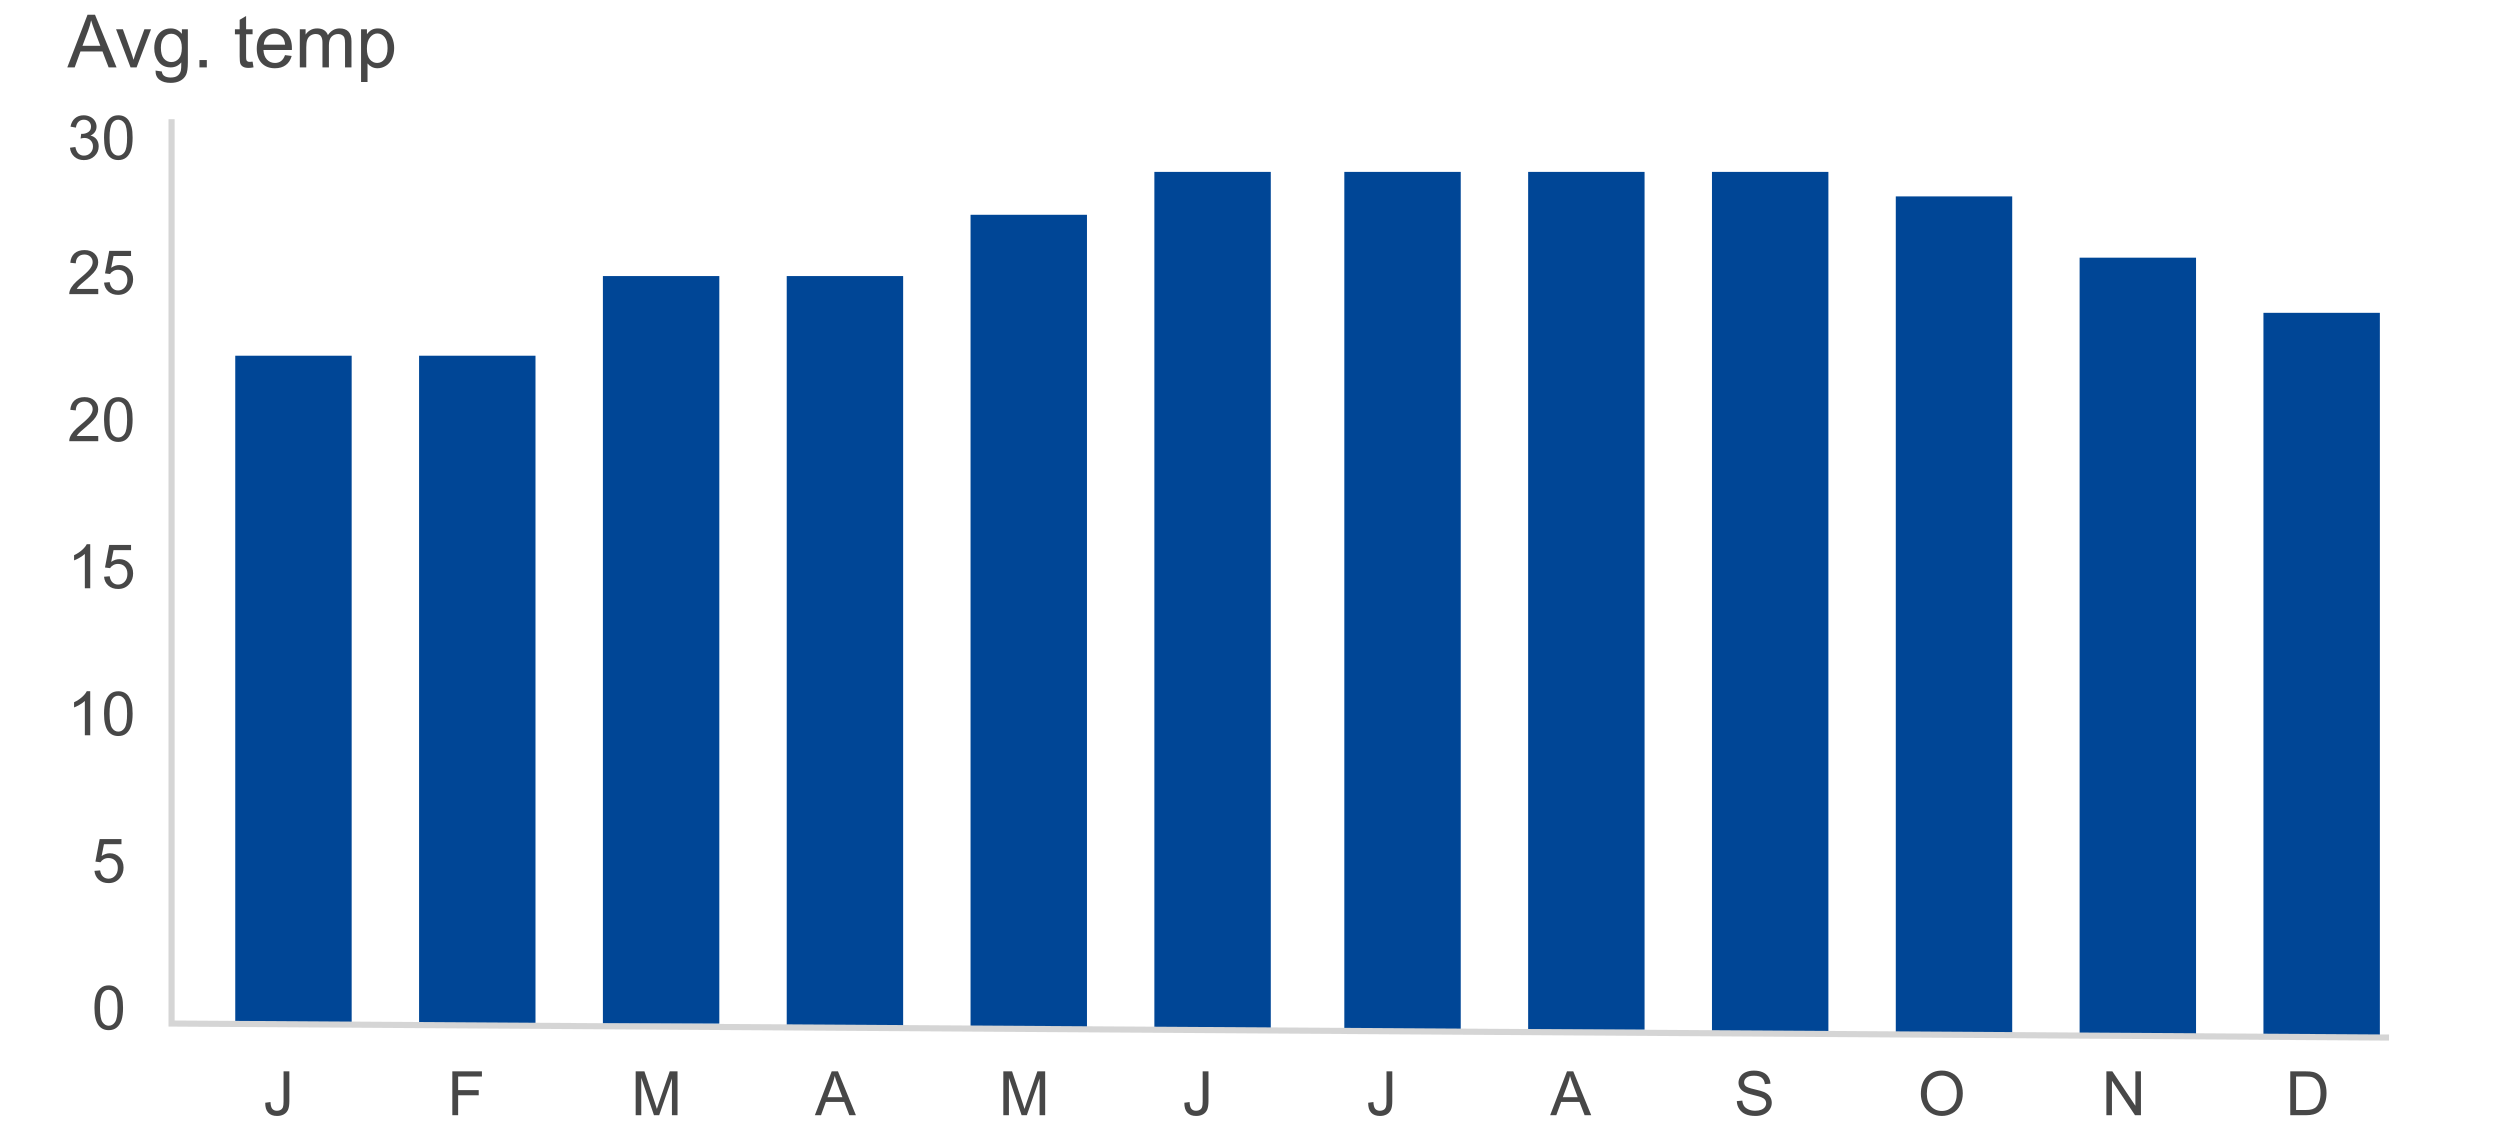 <?xml version="1.0" encoding="utf-8"?>
<!-- Generator: Adobe Illustrator 16.0.0, SVG Export Plug-In . SVG Version: 6.00 Build 0)  -->
<!DOCTYPE svg PUBLIC "-//W3C//DTD SVG 1.1//EN" "http://www.w3.org/Graphics/SVG/1.1/DTD/svg11.dtd">
<svg version="1.1" id="Layer_1" xmlns="http://www.w3.org/2000/svg" xmlns:xlink="http://www.w3.org/1999/xlink" x="0px" y="0px"
	 width="408px" height="186px" viewBox="0 0 408 186" enable-background="new 0 0 408 186" xml:space="preserve">
<rect id="Rectangle" x="38.393" y="58.053" fill="#004696" width="19" height="109"/>
<rect id="Rectangle-Copy" x="68.393" y="58.053" fill="#004696" width="19" height="109"/>
<rect id="Rectangle-Copy-2" x="98.393" y="45.053" fill="#004696" width="19" height="122"/>
<rect id="Rectangle-Copy-3" x="128.393" y="45.053" fill="#004696" width="19" height="123"/>
<rect id="Rectangle-Copy-4" x="158.393" y="35.053" fill="#004696" width="19" height="133"/>
<rect id="Rectangle-Copy-5" x="188.393" y="28.053" fill="#004696" width="19" height="140"/>
<rect id="Rectangle-Copy-6" x="219.393" y="28.053" fill="#004696" width="19" height="140"/>
<rect id="Rectangle-Copy-7" x="249.393" y="28.053" fill="#004696" width="19" height="140"/>
<rect id="Rectangle-Copy-8" x="279.393" y="28.053" fill="#004696" width="19" height="141"/>
<rect id="Rectangle-Copy-9" x="309.393" y="32.053" fill="#004696" width="19" height="137"/>
<rect id="Rectangle-Copy-10" x="339.393" y="42.053" fill="#004696" width="19" height="127"/>
<rect id="Rectangle-Copy-11" x="369.393" y="51.053" fill="#004696" width="19" height="118"/>
<title>USA-Florida</title>
<desc>Created with Sketch.</desc>
<g enable-background="new    ">
	<path fill="#474747" d="M10.982,11l3.299-8.59h1.225L19.021,11h-1.295l-1.002-2.602h-3.592L12.189,11H10.982z M13.461,7.473h2.912
		l-0.896-2.379C15.203,4.371,15,3.777,14.867,3.313c-0.109,0.551-0.264,1.098-0.463,1.641L13.461,7.473z"/>
	<path fill="#474747" d="M21.307,11L18.94,4.777h1.113l1.336,3.727c0.145,0.402,0.277,0.82,0.398,1.254
		c0.094-0.328,0.225-0.723,0.393-1.184l1.383-3.797h1.084L22.291,11H21.307z"/>
	<path fill="#474747" d="M25.385,11.516l1.025,0.152c0.043,0.316,0.162,0.547,0.357,0.691c0.262,0.195,0.619,0.293,1.072,0.293
		c0.488,0,0.865-0.098,1.131-0.293c0.266-0.195,0.445-0.469,0.539-0.82c0.055-0.215,0.08-0.666,0.076-1.354
		C29.125,10.729,28.551,11,27.863,11c-0.855,0-1.518-0.309-1.986-0.926c-0.468-0.617-0.703-1.357-0.703-2.221
		c0-0.594,0.107-1.142,0.322-1.644s0.526-0.89,0.935-1.163c0.409-0.273,0.888-0.41,1.438-0.41c0.734,0,1.34,0.297,1.816,0.891v-0.75
		h0.973v5.379c0,0.969-0.099,1.655-0.296,2.06c-0.197,0.405-0.51,0.724-0.938,0.958c-0.428,0.234-0.954,0.352-1.579,0.352
		c-0.742,0-1.342-0.167-1.799-0.501S25.369,12.188,25.385,11.516z M26.258,7.777c0,0.816,0.162,1.412,0.486,1.787
		c0.324,0.375,0.73,0.563,1.219,0.563c0.484,0,0.891-0.187,1.219-0.56c0.328-0.373,0.492-0.958,0.492-1.755
		c0-0.762-0.169-1.336-0.507-1.723c-0.338-0.387-0.745-0.58-1.222-0.58c-0.469,0-0.867,0.19-1.195,0.571S26.258,7.027,26.258,7.777z
		"/>
	<path fill="#474747" d="M32.551,11V9.799h1.201V11H32.551z"/>
	<path fill="#474747" d="M41.223,10.057l0.152,0.932c-0.297,0.063-0.563,0.094-0.797,0.094c-0.383,0-0.68-0.061-0.891-0.182
		s-0.359-0.28-0.445-0.478c-0.086-0.198-0.129-0.612-0.129-1.245v-3.58H38.34v-0.82h0.773V3.236l1.049-0.633v2.174h1.061v0.82
		h-1.061v3.639c0,0.301,0.019,0.494,0.056,0.58c0.037,0.086,0.098,0.154,0.182,0.205s0.204,0.076,0.36,0.076
		C40.877,10.098,41.031,10.084,41.223,10.057z"/>
	<path fill="#474747" d="M46.514,8.996l1.09,0.135c-0.172,0.637-0.49,1.131-0.955,1.482c-0.465,0.351-1.059,0.527-1.781,0.527
		c-0.91,0-1.632-0.28-2.165-0.841c-0.533-0.561-0.8-1.347-0.8-2.358c0-1.047,0.27-1.859,0.809-2.438s1.238-0.867,2.098-0.867
		c0.832,0,1.512,0.283,2.039,0.85c0.527,0.567,0.791,1.363,0.791,2.391c0,0.063-0.002,0.156-0.006,0.281h-4.641
		c0.039,0.684,0.232,1.207,0.58,1.57c0.348,0.363,0.781,0.545,1.301,0.545c0.387,0,0.717-0.102,0.99-0.305
		C46.137,9.765,46.354,9.441,46.514,8.996z M43.051,7.291h3.475c-0.047-0.523-0.18-0.916-0.398-1.178
		c-0.336-0.406-0.771-0.609-1.307-0.609c-0.484,0-0.892,0.162-1.222,0.486C43.269,6.314,43.086,6.748,43.051,7.291z"/>
	<path fill="#474747" d="M48.928,11V4.777h0.943V5.65c0.195-0.305,0.455-0.55,0.779-0.735c0.324-0.185,0.693-0.278,1.107-0.278
		c0.461,0,0.839,0.096,1.134,0.287c0.295,0.191,0.503,0.459,0.624,0.803c0.492-0.727,1.133-1.09,1.922-1.09
		c0.617,0,1.092,0.171,1.424,0.513c0.332,0.342,0.498,0.868,0.498,1.579V11H56.31V7.08c0-0.422-0.034-0.726-0.103-0.911
		s-0.192-0.335-0.372-0.448c-0.18-0.113-0.391-0.17-0.633-0.17c-0.438,0-0.801,0.146-1.09,0.437
		c-0.289,0.291-0.432,0.756-0.432,1.397V11h-1.055V6.957c0-0.469-0.086-0.82-0.258-1.055c-0.172-0.235-0.453-0.352-0.844-0.352
		c-0.297,0-0.571,0.078-0.823,0.234c-0.252,0.156-0.435,0.385-0.548,0.686c-0.113,0.301-0.17,0.734-0.17,1.301V11H48.928z"/>
	<path fill="#474747" d="M58.924,13.385V4.777h0.961v0.809c0.227-0.316,0.482-0.554,0.768-0.712
		c0.286-0.158,0.631-0.237,1.037-0.237c0.531,0,1,0.137,1.406,0.41c0.406,0.273,0.713,0.659,0.92,1.157s0.311,1.044,0.311,1.638
		c0,0.637-0.114,1.21-0.343,1.72c-0.229,0.51-0.561,0.9-0.996,1.172c-0.435,0.272-0.894,0.407-1.374,0.407
		c-0.352,0-0.667-0.074-0.946-0.223s-0.509-0.336-0.688-0.563v3.029L58.924,13.385L58.924,13.385z M59.879,7.924
		c0,0.801,0.162,1.393,0.486,1.775c0.324,0.382,0.717,0.574,1.178,0.574c0.469,0,0.87-0.198,1.204-0.595s0.501-1.011,0.501-1.843
		c0-0.793-0.163-1.387-0.489-1.781c-0.326-0.394-0.716-0.592-1.169-0.592c-0.449,0-0.847,0.21-1.192,0.63
		C60.053,6.512,59.879,7.123,59.879,7.924z"/>
</g>
<g enable-background="new    ">
	<path fill="#474747" d="M15.415,164.471c0-0.848,0.087-1.527,0.261-2.045c0.174-0.516,0.433-0.912,0.776-1.193
		c0.343-0.279,0.775-0.42,1.296-0.42c0.384,0,0.721,0.078,1.011,0.232s0.529,0.377,0.718,0.668c0.189,0.292,0.337,0.646,0.444,1.064
		s0.161,0.981,0.161,1.691c0,0.84-0.086,1.518-0.259,2.034c-0.172,0.517-0.431,0.914-0.774,1.195
		c-0.343,0.282-0.777,0.423-1.301,0.423c-0.69,0-1.232-0.247-1.626-0.742C15.651,166.784,15.415,165.814,15.415,164.471z
		 M16.318,164.471c0,1.174,0.138,1.956,0.413,2.346s0.614,0.584,1.018,0.584s0.743-0.195,1.018-0.586
		c0.275-0.392,0.413-1.172,0.413-2.344c0-1.18-0.138-1.962-0.413-2.35c-0.275-0.389-0.618-0.581-1.028-0.581
		c-0.404,0-0.726,0.171-0.967,0.513C16.47,162.488,16.318,163.295,16.318,164.471z"/>
</g>
<g enable-background="new    ">
	<path fill="#474747" d="M15.415,142.125l0.923-0.078c0.068,0.449,0.227,0.787,0.476,1.014s0.549,0.34,0.901,0.34
		c0.423,0,0.781-0.159,1.074-0.479c0.293-0.319,0.439-0.741,0.439-1.271c0-0.5-0.141-0.896-0.422-1.187
		c-0.281-0.291-0.65-0.435-1.106-0.435c-0.283,0-0.539,0.063-0.767,0.191c-0.228,0.129-0.407,0.297-0.537,0.502l-0.825-0.107
		l0.693-3.678h3.56v0.84h-2.856l-0.386,1.925c0.43-0.3,0.88-0.449,1.353-0.449c0.625,0,1.152,0.218,1.582,0.649
		c0.43,0.432,0.645,0.988,0.645,1.67c0,0.646-0.189,1.207-0.566,1.68c-0.459,0.579-1.085,0.869-1.88,0.869
		c-0.651,0-1.183-0.184-1.594-0.547C15.711,143.21,15.474,142.729,15.415,142.125z"/>
</g>
<g enable-background="new    ">
	<path fill="#474747" d="M14.726,120h-0.879v-5.602c-0.211,0.203-0.489,0.403-0.833,0.605c-0.344,0.202-0.652,0.354-0.925,0.454
		v-0.851c0.492-0.23,0.921-0.51,1.289-0.84c0.368-0.328,0.628-0.646,0.781-0.957h0.566L14.726,120L14.726,120z"/>
	<path fill="#474747" d="M16.977,116.471c0-0.848,0.087-1.527,0.261-2.045c0.174-0.516,0.433-0.912,0.776-1.193
		c0.343-0.279,0.775-0.42,1.296-0.42c0.384,0,0.721,0.078,1.011,0.232c0.29,0.154,0.529,0.377,0.718,0.668
		c0.189,0.292,0.337,0.646,0.444,1.064s0.161,0.981,0.161,1.691c0,0.84-0.086,1.518-0.259,2.034
		c-0.172,0.517-0.431,0.914-0.774,1.195c-0.343,0.282-0.777,0.423-1.301,0.423c-0.69,0-1.232-0.247-1.626-0.742
		C17.212,118.784,16.977,117.814,16.977,116.471z M17.88,116.471c0,1.174,0.138,1.956,0.413,2.346s0.614,0.584,1.018,0.584
		s0.743-0.195,1.018-0.586c0.275-0.392,0.413-1.172,0.413-2.344c0-1.18-0.138-1.962-0.413-2.35
		c-0.275-0.389-0.618-0.581-1.028-0.581c-0.404,0-0.726,0.171-0.967,0.513C18.031,114.489,17.88,115.295,17.88,116.471z"/>
</g>
<g enable-background="new    ">
	<path fill="#474747" d="M14.726,96h-0.879v-5.601c-0.211,0.202-0.489,0.403-0.833,0.605c-0.344,0.202-0.652,0.354-0.925,0.454
		v-0.85c0.492-0.231,0.921-0.511,1.289-0.84s0.628-0.647,0.781-0.957h0.566L14.726,96L14.726,96z"/>
	<path fill="#474747" d="M16.977,94.125l0.923-0.078c0.068,0.449,0.227,0.787,0.476,1.014s0.549,0.34,0.901,0.34
		c0.423,0,0.781-0.159,1.074-0.479c0.293-0.319,0.439-0.741,0.439-1.271c0-0.5-0.141-0.896-0.422-1.187
		c-0.281-0.291-0.65-0.435-1.106-0.435c-0.283,0-0.539,0.064-0.767,0.192c-0.228,0.129-0.407,0.296-0.537,0.501l-0.825-0.107
		l0.693-3.677h3.56v0.84H18.53l-0.386,1.924c0.43-0.3,0.88-0.449,1.353-0.449c0.625,0,1.152,0.217,1.582,0.649
		c0.43,0.432,0.645,0.989,0.645,1.67c0,0.646-0.189,1.207-0.566,1.68c-0.459,0.579-1.085,0.869-1.88,0.869
		c-0.651,0-1.183-0.184-1.594-0.547C17.273,95.21,17.035,94.729,16.977,94.125z"/>
</g>
<g enable-background="new    ">
	<path fill="#474747" d="M16.034,71.155V72h-4.731c-0.006-0.212,0.028-0.415,0.103-0.61c0.121-0.322,0.313-0.64,0.579-0.952
		s0.648-0.674,1.15-1.084c0.778-0.638,1.304-1.144,1.577-1.516c0.273-0.373,0.41-0.726,0.41-1.058c0-0.349-0.125-0.642-0.374-0.882
		c-0.249-0.238-0.574-0.358-0.974-0.358c-0.423,0-0.762,0.127-1.016,0.381c-0.254,0.254-0.382,0.605-0.386,1.055l-0.903-0.093
		c0.063-0.674,0.294-1.188,0.698-1.541s0.946-0.529,1.626-0.529c0.687,0,1.23,0.19,1.631,0.571c0.401,0.381,0.601,0.853,0.601,1.416
		c0,0.286-0.059,0.568-0.176,0.845c-0.117,0.277-0.312,0.568-0.583,0.874s-0.724,0.726-1.355,1.26
		c-0.527,0.442-0.866,0.743-1.016,0.901c-0.15,0.157-0.273,0.316-0.371,0.476h3.51V71.155z"/>
	<path fill="#474747" d="M16.977,68.47c0-0.847,0.087-1.527,0.261-2.044c0.174-0.516,0.433-0.913,0.776-1.193
		c0.343-0.28,0.775-0.42,1.296-0.42c0.384,0,0.721,0.077,1.011,0.232c0.29,0.154,0.529,0.377,0.718,0.668
		c0.189,0.292,0.337,0.646,0.444,1.064c0.107,0.419,0.161,0.982,0.161,1.692c0,0.84-0.086,1.518-0.259,2.034
		c-0.172,0.516-0.431,0.914-0.774,1.195c-0.343,0.282-0.777,0.423-1.301,0.423c-0.69,0-1.232-0.247-1.626-0.742
		C17.212,70.784,16.977,69.814,16.977,68.47z M17.88,68.47c0,1.175,0.138,1.957,0.413,2.347c0.275,0.389,0.614,0.583,1.018,0.583
		s0.743-0.195,1.018-0.586s0.413-1.172,0.413-2.344c0-1.179-0.138-1.961-0.413-2.349c-0.275-0.388-0.618-0.581-1.028-0.581
		c-0.404,0-0.726,0.171-0.967,0.513C18.031,66.489,17.88,67.295,17.88,68.47z"/>
</g>
<g enable-background="new    ">
	<path fill="#474747" d="M16.034,47.155V48h-4.731c-0.006-0.212,0.028-0.415,0.103-0.61c0.121-0.322,0.313-0.64,0.579-0.952
		s0.648-0.674,1.15-1.084c0.778-0.638,1.304-1.144,1.577-1.516c0.273-0.373,0.41-0.726,0.41-1.058c0-0.349-0.125-0.642-0.374-0.882
		c-0.249-0.238-0.574-0.358-0.974-0.358c-0.423,0-0.762,0.127-1.016,0.381c-0.254,0.254-0.382,0.605-0.386,1.055l-0.903-0.093
		c0.063-0.674,0.294-1.188,0.698-1.541c0.404-0.353,0.946-0.529,1.626-0.529c0.687,0,1.23,0.19,1.631,0.571
		c0.401,0.381,0.601,0.853,0.601,1.416c0,0.286-0.059,0.568-0.176,0.845c-0.117,0.277-0.312,0.568-0.583,0.874
		s-0.724,0.726-1.355,1.26c-0.527,0.442-0.866,0.743-1.016,0.901c-0.15,0.157-0.273,0.316-0.371,0.476h3.51V47.155z"/>
	<path fill="#474747" d="M16.977,46.125l0.923-0.078c0.068,0.449,0.227,0.787,0.476,1.014c0.249,0.226,0.549,0.339,0.901,0.339
		c0.423,0,0.781-0.159,1.074-0.479c0.293-0.32,0.439-0.742,0.439-1.27c0-0.501-0.141-0.896-0.422-1.187
		c-0.281-0.291-0.65-0.435-1.106-0.435c-0.283,0-0.539,0.064-0.767,0.192c-0.228,0.129-0.407,0.296-0.537,0.501l-0.825-0.107
		l0.693-3.677h3.56v0.84H18.53l-0.386,1.924c0.43-0.3,0.88-0.449,1.353-0.449c0.625,0,1.152,0.217,1.582,0.649
		c0.43,0.432,0.645,0.989,0.645,1.67c0,0.647-0.189,1.208-0.566,1.68c-0.459,0.579-1.085,0.869-1.88,0.869
		c-0.651,0-1.183-0.183-1.594-0.547C17.273,47.21,17.035,46.728,16.977,46.125z"/>
</g>
<g enable-background="new    ">
	<path fill="#474747" d="M11.42,24.11l0.879-0.117c0.101,0.498,0.272,0.856,0.515,1.077c0.243,0.219,0.538,0.329,0.886,0.329
		c0.414,0,0.763-0.144,1.047-0.43c0.284-0.286,0.427-0.642,0.427-1.064c0-0.403-0.132-0.736-0.396-0.999
		c-0.264-0.262-0.599-0.393-1.006-0.393c-0.166,0-0.373,0.032-0.62,0.098l0.098-0.771c0.059,0.007,0.106,0.01,0.142,0.01
		c0.375,0,0.711-0.098,1.011-0.293c0.3-0.195,0.449-0.496,0.449-0.903c0-0.322-0.109-0.589-0.327-0.801
		c-0.218-0.212-0.5-0.317-0.845-0.317c-0.342,0-0.626,0.107-0.854,0.322c-0.228,0.215-0.375,0.537-0.439,0.967l-0.879-0.156
		c0.107-0.589,0.352-1.046,0.732-1.369c0.381-0.324,0.854-0.486,1.421-0.486c0.391,0,0.75,0.084,1.079,0.252
		c0.329,0.167,0.58,0.396,0.754,0.686c0.174,0.29,0.261,0.598,0.261,0.923c0,0.31-0.083,0.591-0.249,0.845s-0.412,0.456-0.737,0.605
		c0.423,0.098,0.752,0.301,0.986,0.607c0.234,0.309,0.352,0.693,0.352,1.155c0,0.625-0.228,1.155-0.684,1.589
		c-0.456,0.436-1.032,0.652-1.729,0.652c-0.628,0-1.15-0.188-1.565-0.562S11.479,24.706,11.42,24.11z"/>
	<path fill="#474747" d="M16.977,22.47c0-0.847,0.087-1.527,0.261-2.044c0.174-0.516,0.433-0.913,0.776-1.193
		c0.343-0.28,0.775-0.42,1.296-0.42c0.384,0,0.721,0.077,1.011,0.232c0.29,0.154,0.529,0.377,0.718,0.668
		c0.189,0.292,0.337,0.646,0.444,1.064c0.107,0.419,0.161,0.982,0.161,1.692c0,0.84-0.086,1.518-0.259,2.034
		c-0.172,0.516-0.431,0.914-0.774,1.195c-0.343,0.282-0.777,0.423-1.301,0.423c-0.69,0-1.232-0.247-1.626-0.742
		C17.212,24.784,16.977,23.814,16.977,22.47z M17.88,22.47c0,1.175,0.138,1.957,0.413,2.347c0.275,0.389,0.614,0.583,1.018,0.583
		s0.743-0.195,1.018-0.586s0.413-1.172,0.413-2.344c0-1.179-0.138-1.961-0.413-2.349c-0.275-0.388-0.618-0.581-1.028-0.581
		c-0.404,0-0.726,0.171-0.967,0.513C18.031,20.489,17.88,21.295,17.88,22.47z"/>
</g>
<g enable-background="new    ">
	<path fill="#474747" d="M43.288,179.969l0.854-0.117c0.023,0.547,0.125,0.922,0.308,1.123c0.183,0.202,0.435,0.303,0.757,0.303
		c0.238,0,0.443-0.055,0.615-0.164c0.172-0.107,0.292-0.256,0.356-0.442c0.065-0.188,0.098-0.485,0.098-0.896v-4.933h0.947v4.878
		c0,0.6-0.072,1.063-0.217,1.393c-0.145,0.328-0.375,0.578-0.688,0.752c-0.313,0.173-0.683,0.259-1.106,0.259
		c-0.628,0-1.109-0.181-1.443-0.542S43.275,180.682,43.288,179.969z"/>
</g>
<g enable-background="new    ">
	<path fill="#474747" d="M73.82,182v-7.158h4.829v0.846h-3.882v2.217h3.359v0.845h-3.359V182H73.82z"/>
</g>
<g enable-background="new    ">
	<path fill="#474747" d="M103.742,182v-7.158h1.426l1.694,5.068c0.156,0.472,0.27,0.824,0.342,1.061
		c0.082-0.262,0.208-0.644,0.381-1.148l1.714-4.979h1.274V182h-0.913v-5.991L107.58,182h-0.854l-2.07-6.094V182H103.742z"/>
</g>
<g enable-background="new    ">
	<path fill="#474747" d="M132.985,182l2.749-7.158h1.021l2.93,7.158h-1.079l-0.835-2.168h-2.993L133.991,182H132.985z
		 M135.051,179.061h2.427l-0.747-1.981c-0.228-0.603-0.397-1.097-0.508-1.483c-0.091,0.459-0.22,0.914-0.386,1.366L135.051,179.061z
		"/>
</g>
<g enable-background="new    ">
	<path fill="#474747" d="M163.742,182v-7.158h1.426l1.694,5.068c0.156,0.472,0.27,0.824,0.342,1.061
		c0.082-0.262,0.208-0.644,0.381-1.148l1.714-4.979h1.274V182h-0.913v-5.991L167.58,182h-0.854l-2.07-6.094V182H163.742z"/>
</g>
<g enable-background="new    ">
	<path fill="#474747" d="M193.288,179.969l0.854-0.117c0.023,0.547,0.125,0.922,0.308,1.123c0.183,0.202,0.435,0.303,0.757,0.303
		c0.238,0,0.443-0.055,0.615-0.164c0.172-0.107,0.292-0.256,0.356-0.442c0.065-0.188,0.098-0.485,0.098-0.896v-4.933h0.947v4.878
		c0,0.6-0.072,1.063-0.217,1.393c-0.145,0.328-0.375,0.578-0.688,0.752c-0.313,0.173-0.683,0.259-1.106,0.259
		c-0.628,0-1.109-0.181-1.443-0.542S193.275,180.682,193.288,179.969z"/>
</g>
<g enable-background="new    ">
	<path fill="#474747" d="M223.288,179.969l0.854-0.117c0.022,0.547,0.125,0.922,0.308,1.123c0.183,0.202,0.435,0.303,0.757,0.303
		c0.238,0,0.443-0.055,0.615-0.164c0.172-0.107,0.291-0.256,0.355-0.442c0.065-0.188,0.098-0.485,0.098-0.896v-4.933h0.947v4.878
		c0,0.6-0.072,1.063-0.218,1.393c-0.146,0.328-0.374,0.578-0.688,0.752c-0.313,0.173-0.684,0.259-1.105,0.259
		c-0.628,0-1.109-0.181-1.441-0.542C223.436,181.219,223.275,180.682,223.288,179.969z"/>
</g>
<g enable-background="new    ">
	<path fill="#474747" d="M252.984,182l2.75-7.158h1.021l2.931,7.158h-1.08l-0.834-2.168h-2.994L253.991,182H252.984z
		 M255.051,179.061h2.428l-0.748-1.981c-0.229-0.603-0.396-1.097-0.508-1.483c-0.092,0.459-0.22,0.914-0.386,1.366L255.051,179.061z
		"/>
</g>
<g enable-background="new    ">
	<path fill="#474747" d="M283.449,179.7l0.894-0.078c0.042,0.358,0.142,0.651,0.296,0.882c0.154,0.229,0.396,0.414,0.721,0.557
		c0.324,0.142,0.691,0.213,1.099,0.213c0.36,0,0.681-0.055,0.957-0.162c0.276-0.106,0.481-0.254,0.617-0.44
		c0.136-0.188,0.202-0.392,0.202-0.612c0-0.226-0.063-0.422-0.194-0.588c-0.131-0.168-0.347-0.31-0.646-0.424
		c-0.19-0.074-0.617-0.191-1.273-0.349c-0.657-0.158-1.118-0.308-1.382-0.447c-0.343-0.179-0.597-0.401-0.765-0.666
		c-0.168-0.267-0.252-0.563-0.252-0.892c0-0.361,0.104-0.699,0.309-1.014c0.205-0.313,0.505-0.553,0.898-0.716
		c0.393-0.163,0.83-0.243,1.313-0.243c0.531,0,0.998,0.084,1.404,0.256c0.403,0.17,0.717,0.422,0.935,0.754s0.335,0.709,0.353,1.129
		l-0.908,0.067c-0.049-0.452-0.215-0.794-0.495-1.024c-0.282-0.231-0.697-0.348-1.248-0.348c-0.572,0-0.99,0.105-1.252,0.314
		c-0.263,0.211-0.394,0.464-0.394,0.76c0,0.258,0.092,0.469,0.277,0.635c0.182,0.166,0.658,0.336,1.428,0.51
		c0.771,0.176,1.299,0.328,1.586,0.457c0.416,0.192,0.723,0.437,0.922,0.73s0.299,0.635,0.299,1.018c0,0.381-0.108,0.74-0.327,1.076
		c-0.22,0.338-0.531,0.6-0.939,0.787c-0.409,0.188-0.868,0.28-1.38,0.28c-0.646,0-1.189-0.095-1.628-0.283s-0.78-0.473-1.03-0.853
		C283.594,180.607,283.463,180.18,283.449,179.7z"/>
</g>
<g enable-background="new    ">
	<path fill="#474747" d="M313.483,178.514c0-1.188,0.318-2.117,0.957-2.791c0.638-0.672,1.462-1.008,2.471-1.008
		c0.661,0,1.257,0.158,1.787,0.475c0.529,0.315,0.935,0.756,1.214,1.32c0.277,0.564,0.417,1.205,0.417,1.922
		c0,0.726-0.146,1.375-0.439,1.947c-0.293,0.573-0.708,1.008-1.245,1.301c-0.536,0.295-1.116,0.442-1.737,0.442
		c-0.674,0-1.275-0.163-1.808-0.488c-0.531-0.325-0.933-0.771-1.206-1.333C313.621,179.738,313.483,179.143,313.483,178.514z
		 M314.46,178.527c0,0.863,0.231,1.543,0.696,2.039c0.463,0.496,1.045,0.744,1.745,0.744c0.713,0,1.3-0.25,1.761-0.752
		c0.46-0.5,0.689-1.213,0.689-2.134c0-0.583-0.099-1.092-0.296-1.524c-0.195-0.437-0.483-0.771-0.862-1.012
		c-0.381-0.238-0.806-0.359-1.277-0.359c-0.67,0-1.248,0.23-1.73,0.691C314.701,176.682,314.46,177.451,314.46,178.527z"/>
</g>
<g enable-background="new    ">
	<path fill="#474747" d="M343.762,182v-7.158h0.973l3.76,5.62v-5.62h0.908V182h-0.973l-3.76-5.625V182H343.762z"/>
</g>
<g enable-background="new    ">
	<path fill="#474747" d="M373.771,182v-7.158h2.466c0.557,0,0.98,0.034,1.273,0.104c0.41,0.095,0.761,0.266,1.05,0.513
		c0.379,0.319,0.66,0.728,0.848,1.224s0.281,1.063,0.281,1.701c0,0.544-0.063,1.025-0.19,1.445s-0.29,0.768-0.488,1.042
		s-0.416,0.491-0.65,0.649c-0.236,0.157-0.521,0.277-0.855,0.358c-0.333,0.081-0.717,0.122-1.149,0.122H373.771z M374.719,181.154
		h1.528c0.472,0,0.843-0.043,1.11-0.131c0.27-0.088,0.481-0.213,0.643-0.371c0.225-0.226,0.399-0.526,0.525-0.906
		c0.125-0.379,0.188-0.839,0.188-1.379c0-0.749-0.123-1.324-0.369-1.727c-0.245-0.402-0.544-0.672-0.896-0.809
		c-0.254-0.098-0.663-0.146-1.227-0.146h-1.504L374.719,181.154L374.719,181.154z"/>
</g>
<polyline id="Path-2" fill="none" stroke="#D5D5D5" points="28,19.449 28,167.041 389.891,169.33 "/>
</svg>
